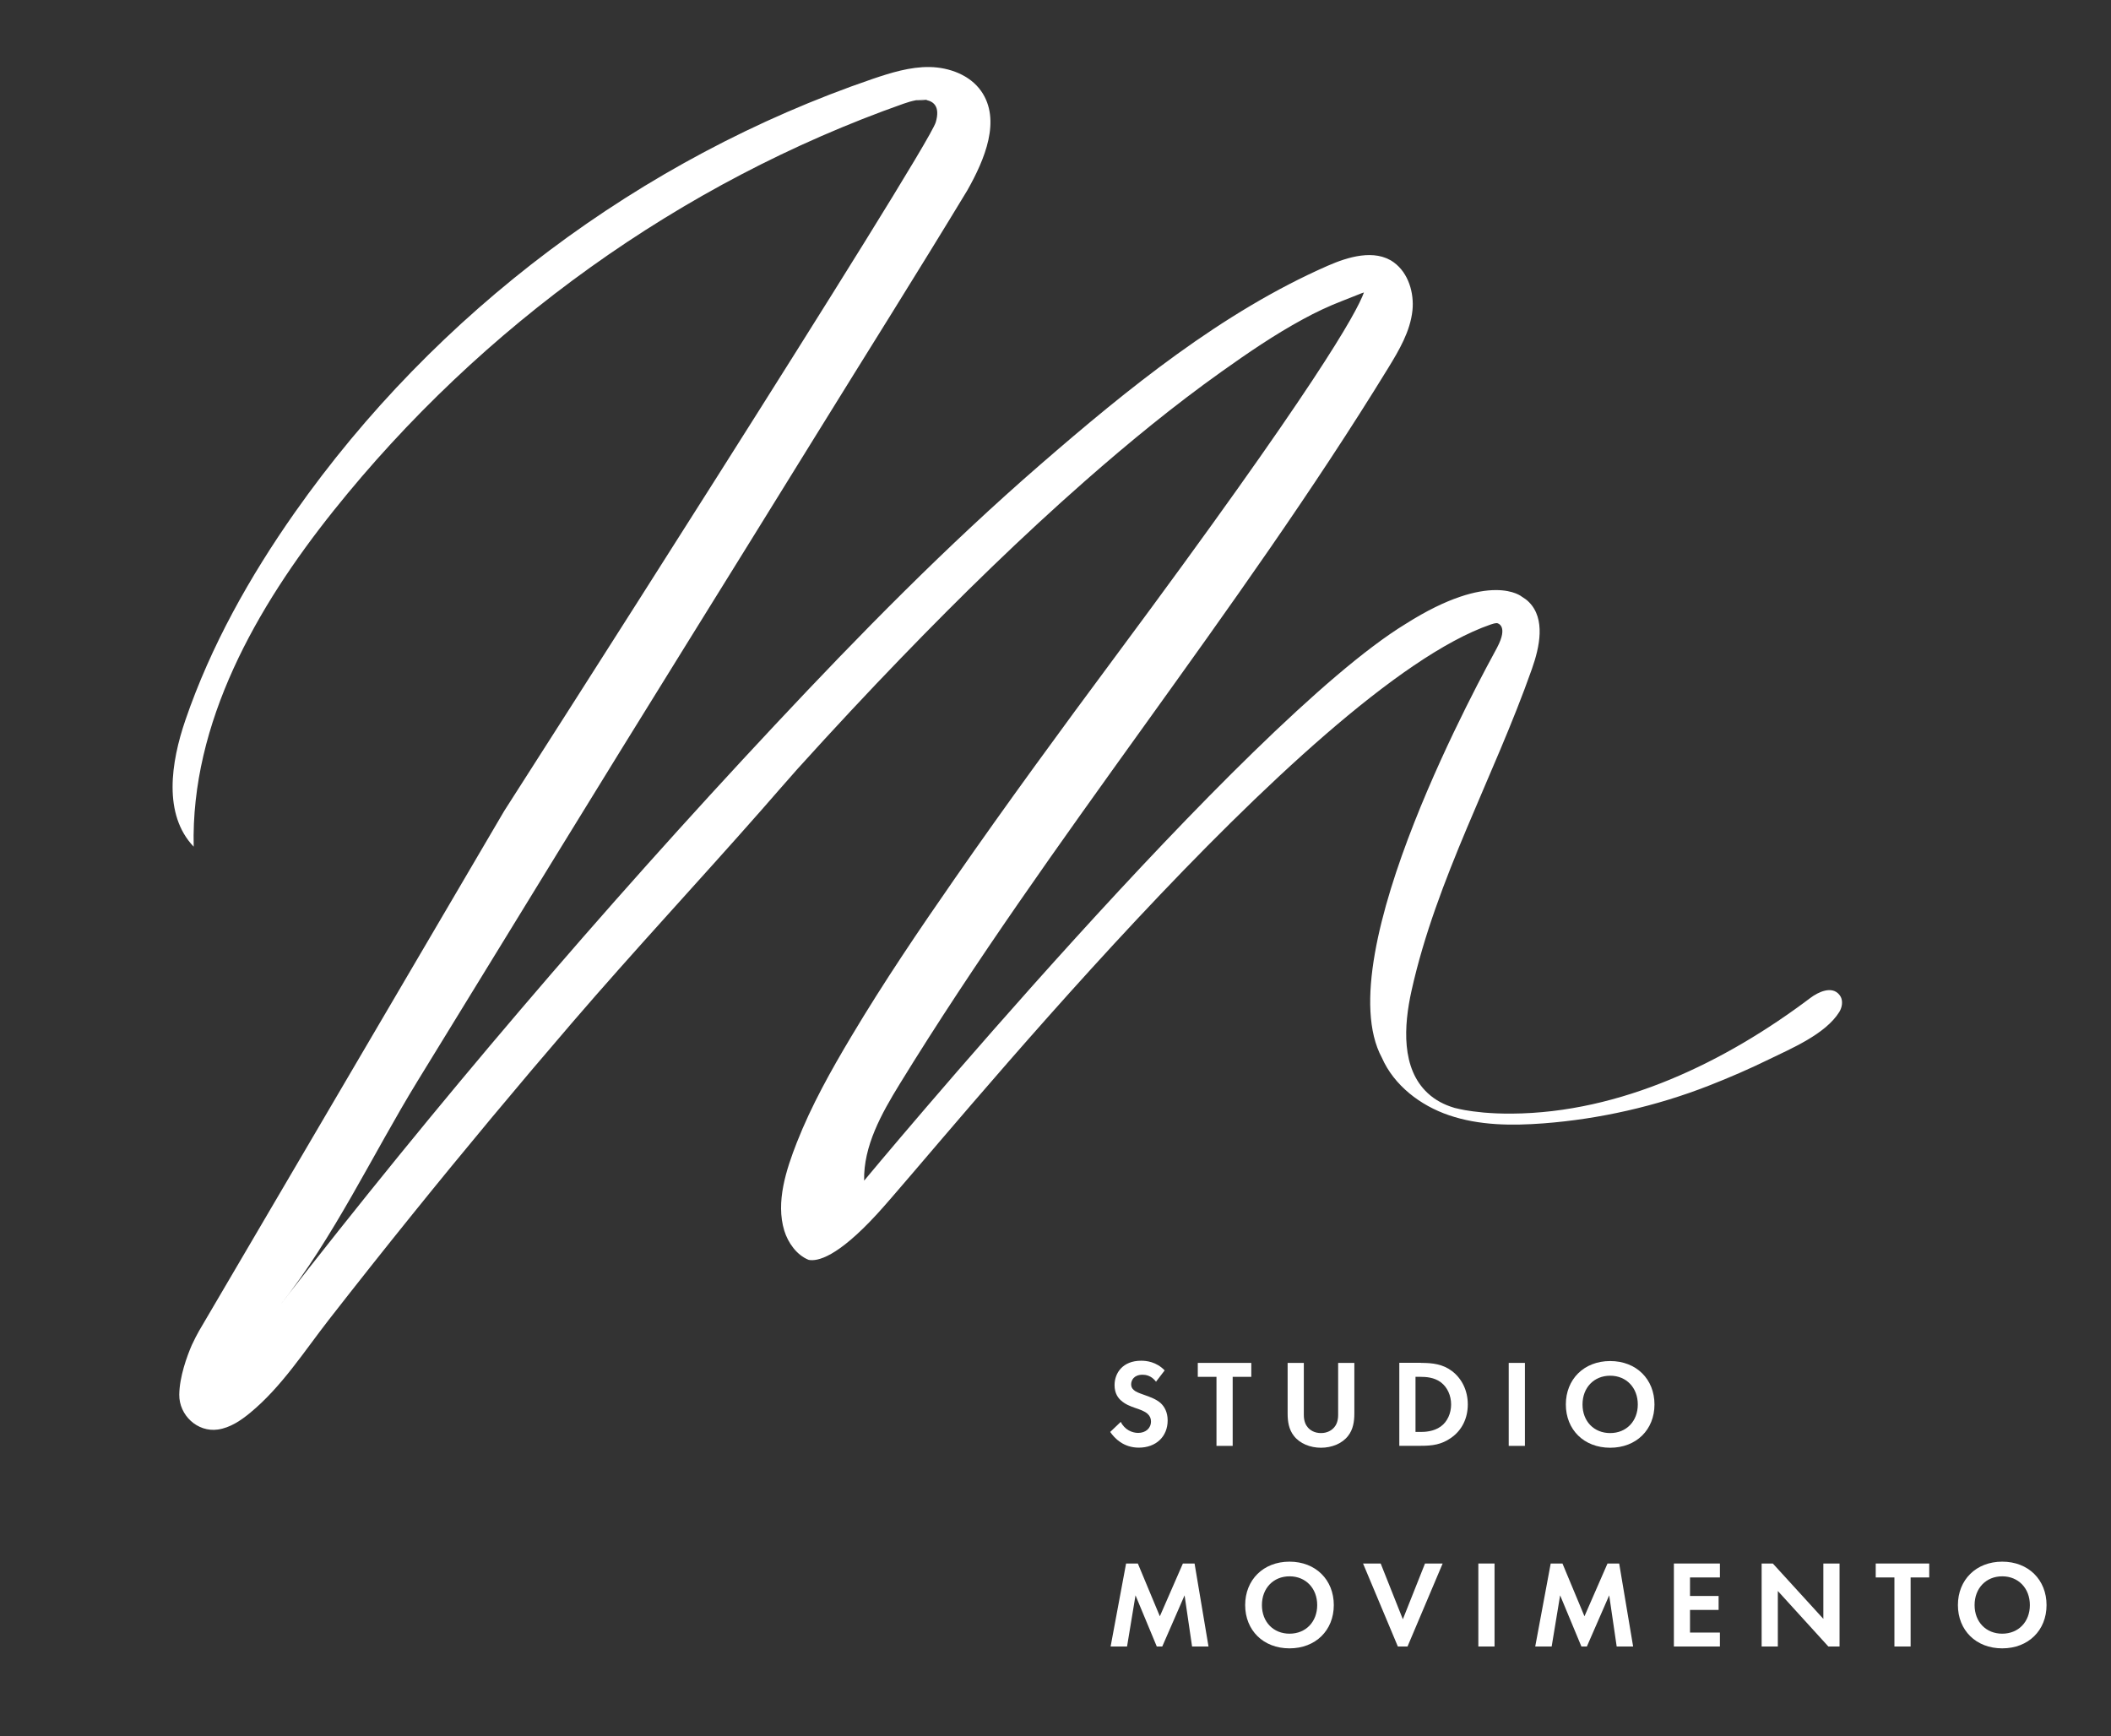 <svg xmlns="http://www.w3.org/2000/svg" id="Calque_1" viewBox="0 0 262 215.5"><rect x="0" y="0" width="262" height="215.5" fill="#333333" stroke="none"/><defs><style>      .cls-1 {        fill: #fff;      }    </style></defs><path class="cls-1" d="M228.43,123.69c-.03-.07-.08-.13-.12-.19-.93-1.21-2.67-.36-3.62.36-10.54,7.95-23.54,14.27-37.06,14.36-.62,0-1.24,0-1.87-.03-.53-.02-1.07-.06-1.6-.1-.44-.04-.89-.09-1.33-.15-.14-.02-.28-.04-.41-.06-.43-.06-.86-.13-1.28-.23-.3-.06-.52-.12-.61-.14-.02,0-.03,0-.06-.02-1.21-.36-2.32-.93-3.26-1.8-3.31-3.06-3-8.34-2.02-12.74,3.09-13.88,10.2-26.49,14.93-39.9.98-2.76,1.71-6.23-.35-8.31-.27-.28-.58-.49-.89-.68,0,0-3.87-3.31-14.41,3.37-19.93,12.14-67.22,69.11-67.22,69.11-.1-4.28,2.15-8.31,4.41-11.99,18.78-30.56,41.87-58.29,60.63-88.87,1.36-2.22,2.73-4.54,3.01-7.13.23-2.17-.49-4.67-2.32-5.99-2.37-1.71-5.74-.65-8.18.42-13.14,5.76-24.86,15.29-35.69,24.69-11.61,10.07-22.39,21.06-32.89,32.27-21.58,23.05-42.09,47.1-61.45,72.04,6.6-8.25,11.51-18.76,17.04-27.78,5.8-9.45,11.59-18.9,17.39-28.34,10.61-17.3,21.37-34.51,32.03-51.77,6.28-10.16,12.65-20.26,18.83-30.47,2.16-3.82,4.23-8.73,1.71-12.32-1.4-1.99-3.94-2.93-6.37-2.98-2.43-.04-4.81.7-7.11,1.48-28.74,9.84-54.23,28.96-71.7,53.81-5.6,7.97-10.42,16.55-13.58,25.77-1.79,5.23-2.79,11.71,1.03,15.71-.37-15.37,7.76-29.69,17.36-41.7,18.33-22.94,43.07-40.75,70.75-50.52.5-.18,1.02-.33,1.55-.43h1.26c-.42-.09-.83-.07-1.08-.04.42-.06.84-.06,1.24.02h-.16c.87.16,1.76.78,1.18,2.75-1.02,3.48-53.57,85.5-53.57,85.5l-37.86,64.51c-.24.43-.57,1.04-.91,1.78-.59,1.37-1.52,3.9-1.55,6.14-.03,2.55,2.25,4.7,4.8,4.33,1.52-.22,2.86-1.13,4.04-2.11,3.88-3.21,6.67-7.6,9.75-11.55,3.4-4.36,6.83-8.69,10.3-12.99,6.5-8.06,13.13-16.01,19.88-23.86,7.67-8.92,15.69-17.52,23.46-26.35,1.5-1.7,2.97-3.42,4.48-5.11,4.53-5.01,8.82-9.6,12.88-13.8,0,0,.04-.04.04-.04,7.33-7.59,14.89-14.98,22.82-21.95,5.43-4.77,11.03-9.36,16.92-13.55,3.26-2.32,6.56-4.58,10.08-6.49,1.59-.87,3.22-1.64,4.91-2.29.8-.31,1.6-.64,2.4-.95.04-.02.14-.05.27-.09-.91,2.53-6.01,11.73-30.88,45.22-6.75,9.09-13.45,18.24-19.91,27.54-4.44,6.39-8.81,12.84-12.8,19.53-2.54,4.25-4.99,8.62-6.8,13.23-1.3,3.33-2.64,7.37-1.55,10.93.46,1.5,1.54,3.03,3.02,3.62,1.09.22,3.55-.32,8.45-5.64,7.29-7.91,53.41-65.33,76.18-73.21.27-.1.54-.17.8-.18,0,0,1.51.23,0,3.07-1.51,2.83-21.15,38.16-14.28,50.88,1.51,3.43,4.76,5.92,8.32,7.13,3.74,1.28,7.8,1.31,11.74,1.01,6.94-.53,13.98-2.12,20.54-4.69,2.5-.98,4.98-2.05,7.39-3.23,2.79-1.36,7.07-3.15,8.78-5.91.35-.57.47-1.33.16-1.91Z"></path><g><path class="cls-1" d="M143.49,171.51c-.6-.8-1.31-.88-1.68-.88-1.08,0-1.42.68-1.42,1.2,0,.25.08.48.32.69.25.23.59.36,1.24.59.8.28,1.56.56,2.09,1.03.46.42.88,1.11.88,2.16,0,2.01-1.45,3.38-3.58,3.38-1.9,0-3.01-1.16-3.55-1.95l1.31-1.25c.49,1,1.44,1.37,2.16,1.37.91,0,1.59-.56,1.59-1.42,0-.37-.12-.66-.4-.93-.39-.36-1-.56-1.59-.76-.54-.19-1.19-.43-1.71-.9-.34-.29-.82-.86-.82-1.92,0-1.51,1.02-3.03,3.3-3.03.65,0,1.87.12,2.92,1.2l-1.05,1.37Z"></path><path class="cls-1" d="M152.99,170.89v8.57h-2.01v-8.57h-2.32v-1.73h6.64v1.73h-2.32Z"></path><path class="cls-1" d="M161.82,169.16v6.47c0,.79.26,1.27.49,1.53.29.35.83.71,1.64.71s1.34-.36,1.64-.71c.23-.26.49-.74.49-1.53v-6.47h2.01v6.3c0,.97-.15,1.96-.77,2.75-.74.97-2.04,1.48-3.37,1.48s-2.63-.51-3.37-1.48c-.62-.79-.77-1.78-.77-2.75v-6.3h2.01Z"></path><path class="cls-1" d="M176.36,169.16c1.44,0,2.69.15,3.83,1,1.25.94,1.98,2.44,1.98,4.15s-.71,3.2-2.07,4.15c-1.21.85-2.33.99-3.77.99h-2.66v-10.3h2.69ZM175.68,177.73h.62c.51,0,1.62-.03,2.52-.68.82-.59,1.28-1.64,1.28-2.73s-.45-2.13-1.27-2.75c-.83-.62-1.85-.68-2.53-.68h-.62v6.84Z"></path><path class="cls-1" d="M189.26,169.16v10.3h-2.01v-10.3h2.01Z"></path><path class="cls-1" d="M205.34,174.32c0,3.13-2.25,5.37-5.5,5.37s-5.5-2.24-5.5-5.37,2.25-5.39,5.5-5.39,5.5,2.25,5.5,5.39ZM203.27,174.32c0-2.08-1.42-3.57-3.43-3.57s-3.43,1.48-3.43,3.57,1.42,3.55,3.43,3.55,3.43-1.47,3.43-3.55Z"></path></g><g><path class="cls-1" d="M139.77,194.06h1.45l2.73,6.55,2.86-6.55h1.45l1.73,10.3h-2.04l-.93-6.35-2.77,6.35h-.68l-2.64-6.35-1.05,6.35h-2.04l1.92-10.3Z"></path><path class="cls-1" d="M165.54,199.22c0,3.13-2.25,5.37-5.5,5.37s-5.5-2.24-5.5-5.37,2.25-5.39,5.5-5.39,5.5,2.25,5.5,5.39ZM163.48,199.22c0-2.08-1.42-3.57-3.43-3.57s-3.43,1.48-3.43,3.57,1.42,3.55,3.43,3.55,3.43-1.47,3.43-3.55Z"></path><path class="cls-1" d="M171.36,194.06l2.75,6.92,2.75-6.92h2.19l-4.36,10.3h-1.2l-4.32-10.3h2.19Z"></path><path class="cls-1" d="M185.49,194.06v10.3h-2.01v-10.3h2.01Z"></path><path class="cls-1" d="M192.47,194.06h1.45l2.73,6.55,2.86-6.55h1.45l1.73,10.3h-2.04l-.93-6.35-2.77,6.35h-.68l-2.64-6.35-1.05,6.35h-2.04l1.92-10.3Z"></path><path class="cls-1" d="M213.46,195.79h-3.71v2.3h3.55v1.73h-3.55v2.81h3.71v1.73h-5.71v-10.3h5.71v1.73Z"></path><path class="cls-1" d="M218.64,204.36v-10.3h1.39l6.27,6.87v-6.87h2.01v10.3h-1.39l-6.27-6.89v6.89h-2.01Z"></path><path class="cls-1" d="M237.13,195.79v8.57h-2.01v-8.57h-2.32v-1.73h6.64v1.73h-2.32Z"></path><path class="cls-1" d="M254,199.22c0,3.13-2.25,5.37-5.5,5.37s-5.5-2.24-5.5-5.37,2.25-5.39,5.5-5.39,5.5,2.25,5.5,5.39ZM251.93,199.22c0-2.08-1.42-3.57-3.43-3.57s-3.43,1.48-3.43,3.57,1.42,3.55,3.43,3.55,3.43-1.47,3.43-3.55Z"></path></g></svg>